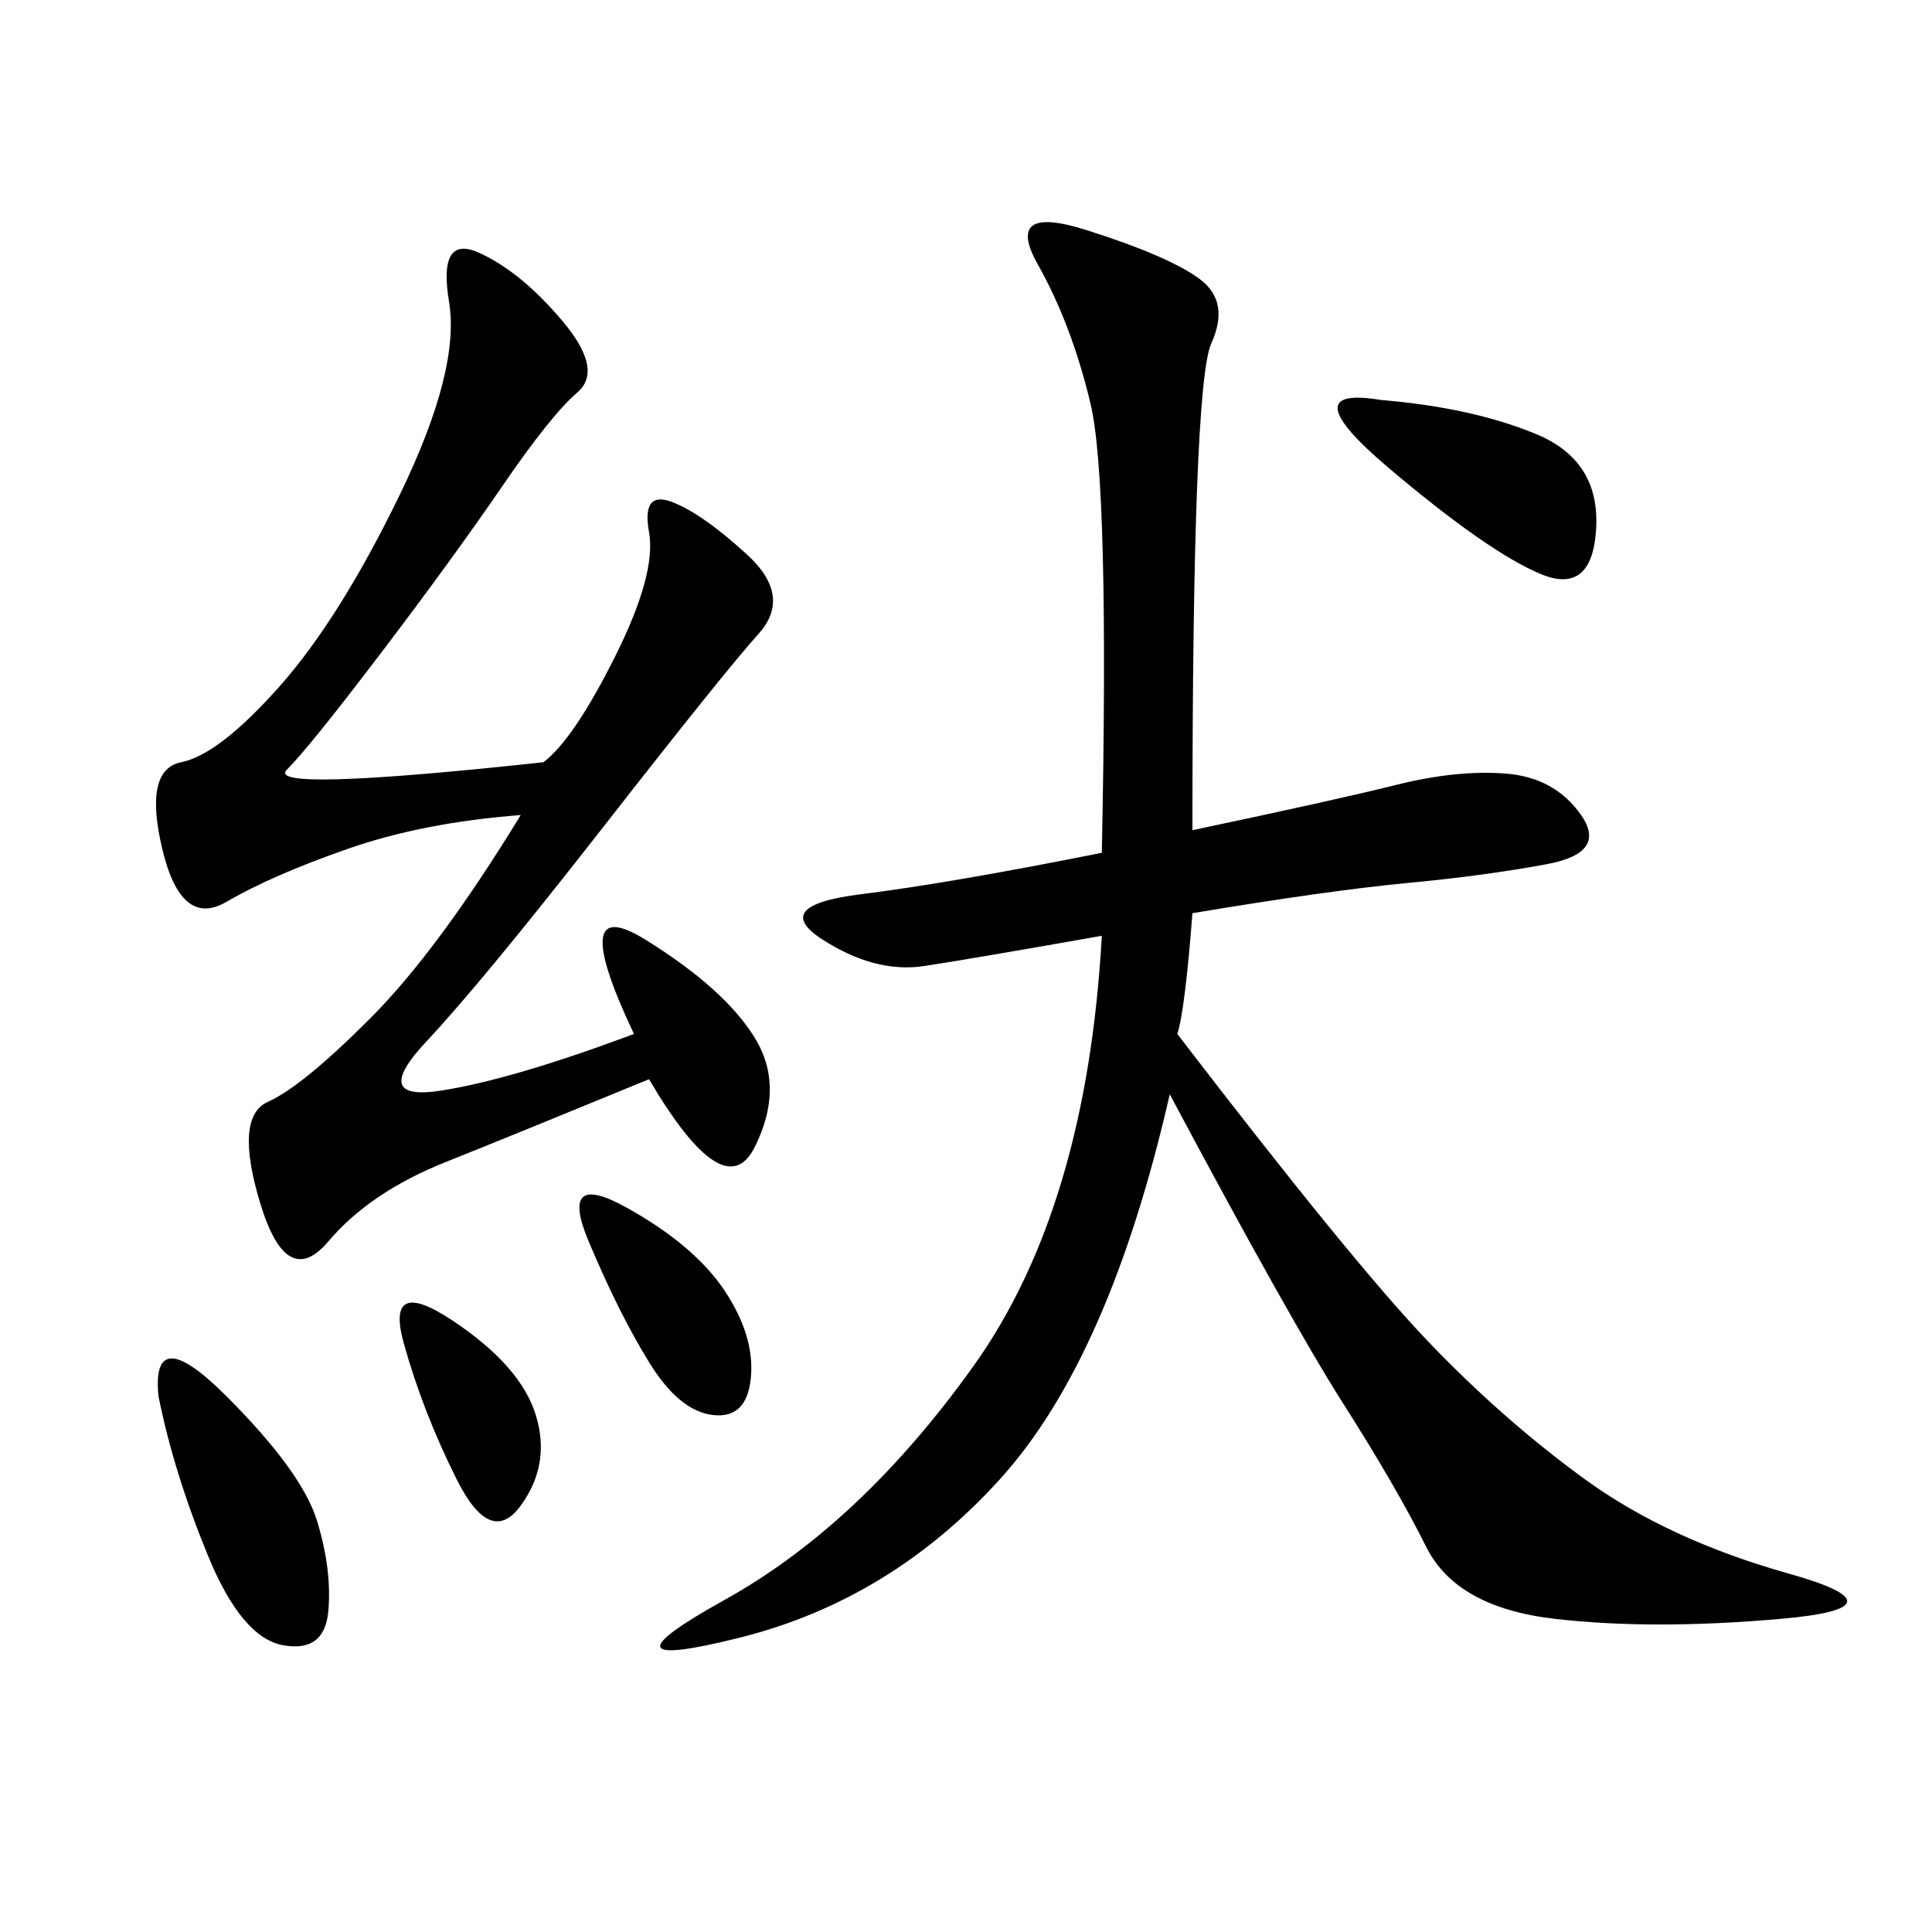 <svg xmlns="http://www.w3.org/2000/svg" xmlns:xlink="http://www.w3.org/1999/xlink" width="300" height="300"><path d="M185.16 128.91Q207.42 124.22 216.80 121.88Q226.17 119.53 233.79 120.12Q241.41 120.70 245.51 126.56Q249.61 132.42 240.23 134.18Q230.86 135.94 218.55 137.11Q206.25 138.28 185.16 141.80L185.16 141.80Q183.98 157.03 182.81 160.55L182.81 160.55Q209.77 195.70 221.48 208.01Q233.20 220.31 246.09 229.69Q258.98 239.06 277.73 244.34Q296.48 249.61 276.56 251.37Q256.64 253.13 241.41 251.37Q226.17 249.61 221.48 240.23Q216.80 230.86 208.59 217.97Q200.39 205.08 181.64 169.92L181.64 169.92Q172.27 210.94 155.27 229.69Q138.28 248.44 114.84 254.30Q91.41 260.16 112.50 248.44Q133.59 236.72 151.17 212.11Q168.75 187.50 171.09 145.31L171.09 145.31Q151.17 148.83 143.55 150Q135.94 151.17 127.73 145.90Q119.53 140.63 133.59 138.87Q147.66 137.11 171.09 132.42L171.09 132.42Q172.27 75 169.34 62.70Q166.41 50.39 161.13 41.02Q155.86 31.64 168.75 35.74Q181.64 39.84 186.33 43.36Q191.02 46.88 188.09 53.32Q185.16 59.77 185.16 128.91L185.16 128.91ZM84.38 118.36Q89.06 114.84 95.51 101.95Q101.95 89.06 100.78 82.62Q99.61 76.17 104.30 77.93Q108.98 79.69 116.02 86.13Q123.05 92.58 117.77 98.44Q112.50 104.30 93.75 128.32Q75 152.34 66.21 161.72Q57.42 171.09 68.55 169.34Q79.69 167.58 98.44 160.55L98.44 160.55Q87.89 138.28 100.20 145.90Q112.50 153.52 117.19 161.13Q121.88 168.75 117.19 178.13Q112.50 187.50 100.78 167.58L100.78 167.58Q80.86 175.78 69.14 180.47Q57.42 185.16 50.98 192.77Q44.53 200.39 40.43 186.91Q36.33 173.44 41.60 171.09Q46.88 168.75 57.42 158.20Q67.97 147.66 80.86 126.56L80.86 126.56Q65.63 127.73 53.91 131.84Q42.19 135.94 35.16 140.04Q28.13 144.14 25.20 131.84Q22.27 119.53 28.13 118.36Q33.98 117.19 43.36 106.64Q52.73 96.09 62.11 76.76Q71.48 57.42 69.73 46.88Q67.97 36.33 74.41 39.26Q80.86 42.19 87.30 49.80Q93.75 57.42 89.65 60.94Q85.55 64.45 77.93 75.59Q70.31 86.72 59.18 101.37Q48.05 116.02 44.53 119.53Q41.02 123.05 84.38 118.36L84.38 118.36ZM24.61 216.80Q23.44 205.08 35.16 216.80Q46.88 228.52 49.22 236.13Q51.56 243.75 50.98 250.20Q50.39 256.64 43.95 255.47Q37.50 254.30 32.23 241.41Q26.95 228.52 24.61 216.80L24.61 216.80ZM214.45 62.11Q228.52 63.28 238.48 67.38Q248.44 71.48 247.85 82.03Q247.27 92.58 239.06 89.06Q230.86 85.55 215.63 72.66Q200.39 59.77 214.45 62.11L214.45 62.11ZM97.27 187.50Q107.81 193.36 112.50 200.39Q117.19 207.42 116.60 213.87Q116.02 220.31 110.74 219.73Q105.47 219.14 100.78 211.52Q96.09 203.91 91.41 192.77Q86.72 181.64 97.27 187.50L97.27 187.50ZM70.31 205.08Q80.86 212.11 83.20 219.73Q85.55 227.34 80.86 233.79Q76.17 240.23 70.90 229.69Q65.63 219.14 62.70 208.59Q59.77 198.05 70.31 205.08L70.31 205.08Z"/></svg>
